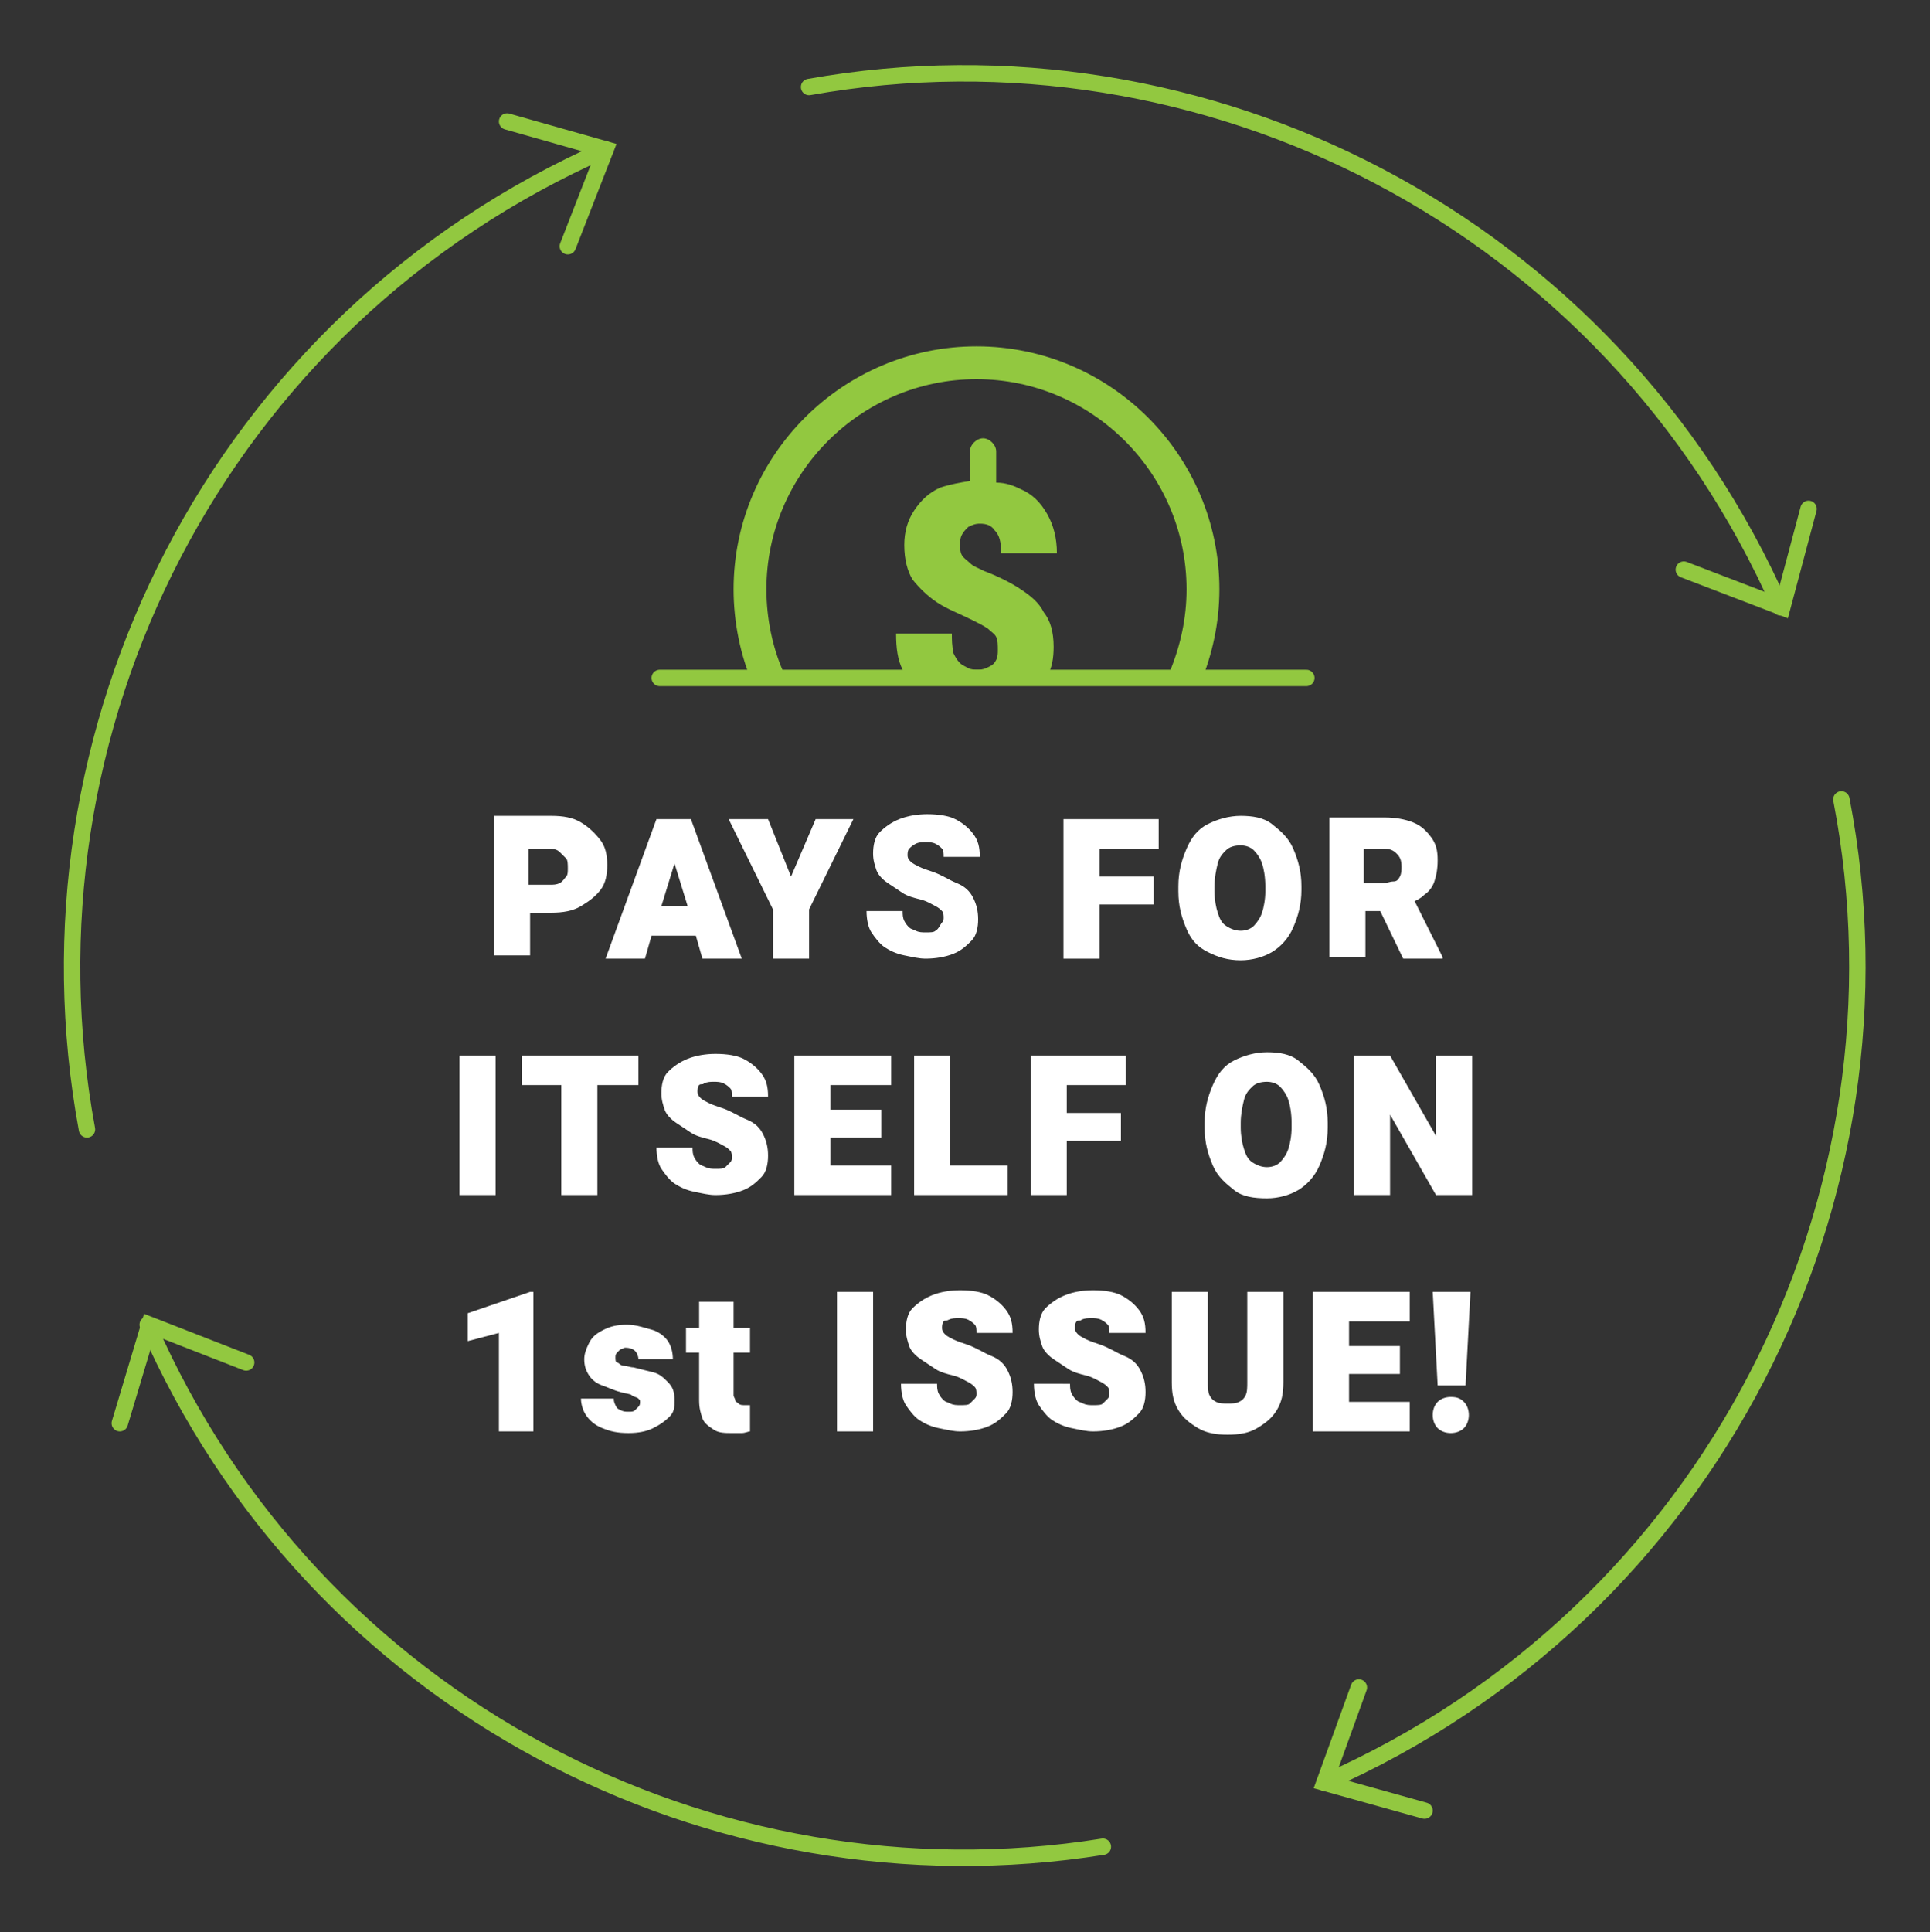 <?xml version="1.0" encoding="utf-8"?>
<!-- Generator: Adobe Illustrator 24.0.1, SVG Export Plug-In . SVG Version: 6.00 Build 0)  -->
<svg version="1.1" id="Layer_1" xmlns="http://www.w3.org/2000/svg" xmlns:xlink="http://www.w3.org/1999/xlink" x="0px" y="0px"
	 viewBox="0 0 117.6 117.7" style="enable-background:new 0 0 117.6 117.7;" xml:space="preserve">
<rect x="0" y="0" width="117.6" height="117.7" fill="#333333" stroke="none"/>
<style type="text/css">
	.st0{fill:#FFFFFF;}
	.st1{fill:none;stroke:#92C840;stroke-linecap:round;stroke-miterlimit:10;}
	.st2{fill:none;stroke:#92C840;stroke-width:2;stroke-miterlimit:10;}
	.st3{fill:#92C840;}
</style>
<g>
	<path class="st0" d="M32.3,55.6h1.3c0.7,0,1.3-0.1,1.8-0.4s0.9-0.6,1.2-1s0.4-0.9,0.4-1.5c0-0.6-0.1-1.1-0.4-1.5s-0.7-0.8-1.2-1.1
		s-1.1-0.4-1.8-0.4h-3.5v8.5h2.2V55.6z M33.5,51.7c0.3,0,0.5,0.1,0.6,0.2s0.3,0.3,0.4,0.4s0.1,0.4,0.1,0.6c0,0.2,0,0.4-0.1,0.5
		s-0.2,0.3-0.4,0.4s-0.4,0.1-0.6,0.1h-1.3v-2.2H33.5z"/>
	<path class="st0" d="M39.7,57h2.7l0.4,1.4h2.4l-3.1-8.5h-0.6h-0.9h-0.6l-3.1,8.5h2.4L39.7,57z M41.1,52.6l0.8,2.6h-1.6L41.1,52.6z"
		/>
	<polygon class="st0" points="49.3,58.4 49.3,55.4 52,49.9 49.7,49.9 48.2,53.4 46.8,49.9 44.4,49.9 47.1,55.4 47.1,58.4 	"/>
	<path class="st0" d="M57,56.7c-0.1,0.1-0.3,0.1-0.6,0.1c-0.2,0-0.4,0-0.6-0.1s-0.3-0.1-0.4-0.2s-0.2-0.2-0.3-0.4s-0.1-0.4-0.1-0.6
		h-2.2c0,0.5,0.1,1,0.3,1.3s0.5,0.7,0.8,0.9s0.7,0.4,1.2,0.5s0.9,0.2,1.3,0.2c0.6,0,1.2-0.1,1.7-0.3s0.8-0.5,1.1-0.8
		s0.4-0.8,0.4-1.3c0-0.5-0.1-0.9-0.3-1.3s-0.5-0.7-1-0.9s-0.9-0.5-1.5-0.7c-0.3-0.1-0.6-0.2-0.8-0.3s-0.4-0.2-0.5-0.3
		s-0.2-0.2-0.2-0.4c0-0.1,0-0.3,0.1-0.4s0.2-0.2,0.4-0.3s0.4-0.1,0.6-0.1c0.2,0,0.4,0,0.6,0.1s0.3,0.2,0.4,0.3s0.1,0.3,0.1,0.5h2.2
		c0-0.6-0.1-1-0.4-1.4s-0.7-0.7-1.1-0.9s-1-0.3-1.7-0.3c-0.6,0-1.2,0.1-1.7,0.3s-0.9,0.5-1.2,0.8s-0.4,0.8-0.4,1.3
		c0,0.4,0.1,0.7,0.2,1s0.4,0.6,0.7,0.8s0.6,0.4,0.9,0.6s0.7,0.3,1.1,0.4c0.4,0.1,0.7,0.3,0.9,0.4s0.3,0.2,0.4,0.3s0.1,0.3,0.1,0.4
		c0,0.1,0,0.2-0.1,0.3S57.2,56.6,57,56.7z"/>
	<polygon class="st0" points="66.4,49.9 64.8,49.9 64.8,58.4 67,58.4 67,55.1 70.3,55.1 70.3,53.4 67,53.4 67,51.7 70.6,51.7 
		70.6,49.9 67,49.9 	"/>
	<path class="st0" d="M73.6,58c0.6,0.3,1.2,0.5,2,0.5c0.7,0,1.4-0.2,1.9-0.5s1-0.8,1.3-1.5s0.5-1.4,0.5-2.3V54
		c0-0.9-0.2-1.6-0.5-2.3s-0.8-1.1-1.3-1.5s-1.2-0.5-1.9-0.5c-0.7,0-1.4,0.2-2,0.5s-1,0.8-1.3,1.5s-0.5,1.4-0.5,2.3v0.3
		c0,0.9,0.2,1.6,0.5,2.3S73,57.7,73.6,58z M74,54c0-0.5,0.1-1,0.2-1.4s0.3-0.6,0.5-0.8s0.5-0.3,0.9-0.3c0.3,0,0.6,0.1,0.8,0.3
		s0.4,0.5,0.5,0.8s0.2,0.8,0.2,1.4v0.3c0,0.5-0.1,1-0.2,1.3s-0.3,0.6-0.5,0.8s-0.5,0.3-0.8,0.3c-0.3,0-0.6-0.1-0.9-0.3
		s-0.4-0.5-0.5-0.8S74,54.8,74,54.3V54z"/>
	<path class="st0" d="M83.1,55.5h1l1.4,2.9h2.4v-0.1l-1.7-3.4c0.2-0.1,0.4-0.2,0.6-0.4c0.3-0.2,0.5-0.5,0.6-0.8s0.2-0.7,0.2-1.3
		c0-0.6-0.1-1-0.4-1.4s-0.6-0.7-1.1-0.9s-1.1-0.3-1.7-0.3h-3.4v8.5h2.2V55.5z M84.3,51.7c0.4,0,0.6,0.1,0.8,0.3s0.3,0.4,0.3,0.8
		c0,0.2,0,0.4-0.1,0.6s-0.2,0.3-0.4,0.3s-0.4,0.1-0.6,0.1h-1.2v-2.1H84.3z"/>
	<rect x="28" y="64.3" class="st0" width="2.2" height="8.5"/>
	<polygon class="st0" points="36.4,72.8 36.4,66.1 38.9,66.1 38.9,64.3 36.4,64.3 34.2,64.3 31.8,64.3 31.8,66.1 34.2,66.1 
		34.2,72.8 	"/>
	<path class="st0" d="M42.9,66c0.2-0.1,0.4-0.1,0.6-0.1c0.2,0,0.4,0,0.6,0.1s0.3,0.2,0.4,0.3s0.1,0.3,0.1,0.5h2.2
		c0-0.6-0.1-1-0.4-1.4s-0.7-0.7-1.1-0.9s-1-0.3-1.7-0.3c-0.6,0-1.2,0.1-1.7,0.3s-0.9,0.5-1.2,0.8s-0.4,0.8-0.4,1.3
		c0,0.4,0.1,0.7,0.2,1s0.4,0.6,0.7,0.8s0.6,0.4,0.9,0.6s0.7,0.3,1.1,0.4c0.4,0.1,0.7,0.3,0.9,0.4s0.3,0.2,0.4,0.3s0.1,0.3,0.1,0.4
		c0,0.1,0,0.2-0.1,0.3s-0.2,0.2-0.3,0.3s-0.3,0.1-0.6,0.1c-0.2,0-0.4,0-0.6-0.1s-0.3-0.1-0.4-0.2s-0.2-0.2-0.3-0.4s-0.1-0.4-0.1-0.6
		H40c0,0.5,0.1,1,0.3,1.3s0.5,0.7,0.8,0.9s0.7,0.4,1.2,0.5s0.9,0.2,1.3,0.2c0.6,0,1.2-0.1,1.7-0.3s0.8-0.5,1.1-0.8s0.4-0.8,0.4-1.3
		c0-0.5-0.1-0.9-0.3-1.3s-0.5-0.7-1-0.9s-0.9-0.5-1.5-0.7c-0.3-0.1-0.6-0.2-0.8-0.3s-0.4-0.2-0.5-0.3s-0.2-0.2-0.2-0.4
		c0-0.1,0-0.3,0.1-0.4S42.8,66.1,42.9,66z"/>
	<polygon class="st0" points="49.8,64.3 48.4,64.3 48.4,72.8 49.8,72.8 50.6,72.8 54.3,72.8 54.3,71 50.6,71 50.6,69.3 53.7,69.3 
		53.7,67.6 50.6,67.6 50.6,66.1 54.3,66.1 54.3,64.3 50.6,64.3 	"/>
	<polygon class="st0" points="55.7,64.3 55.7,72.8 57.1,72.8 57.9,72.8 61.4,72.8 61.4,71 57.9,71 57.9,64.3 	"/>
	<polygon class="st0" points="65,69.5 68.3,69.5 68.3,67.8 65,67.8 65,66.1 68.6,66.1 68.6,64.3 65,64.3 64.4,64.3 62.8,64.3 
		62.8,72.8 65,72.8 	"/>
	<path class="st0" d="M80.9,68.7v-0.3c0-0.9-0.2-1.6-0.5-2.3s-0.8-1.1-1.3-1.5s-1.2-0.5-1.9-0.5c-0.7,0-1.4,0.2-2,0.5
		s-1,0.8-1.3,1.5s-0.5,1.4-0.5,2.3v0.3c0,0.9,0.2,1.6,0.5,2.3s0.8,1.1,1.3,1.5s1.2,0.5,2,0.5c0.7,0,1.4-0.2,1.9-0.5s1-0.8,1.3-1.5
		S80.9,69.6,80.9,68.7z M78.7,68.7c0,0.5-0.1,1-0.2,1.3s-0.3,0.6-0.5,0.8s-0.5,0.3-0.8,0.3c-0.3,0-0.6-0.1-0.9-0.3s-0.4-0.5-0.5-0.8
		s-0.2-0.8-0.2-1.3v-0.3c0-0.5,0.1-1,0.2-1.4s0.3-0.6,0.5-0.8s0.5-0.3,0.9-0.3c0.3,0,0.6,0.1,0.8,0.3s0.4,0.5,0.5,0.8
		s0.2,0.8,0.2,1.4V68.7z"/>
	<polygon class="st0" points="87.5,64.3 87.5,69.2 84.7,64.3 82.5,64.3 82.5,72.8 84.7,72.8 84.7,67.9 87.5,72.8 89.7,72.8 
		89.7,64.3 	"/>
	<polygon class="st0" points="28.5,80 28.5,81.7 30.4,81.2 30.4,87.2 32.5,87.2 32.5,78.7 32.3,78.7 	"/>
	<path class="st0" d="M37.8,82.2c0.1,0,0.2-0.1,0.3-0.1c0.3,0,0.5,0.1,0.6,0.2s0.2,0.3,0.2,0.5h2.1c0-0.4-0.1-0.8-0.3-1.1
		s-0.6-0.6-1-0.7s-0.9-0.3-1.5-0.3c-0.6,0-1,0.1-1.4,0.3s-0.7,0.4-0.9,0.8s-0.3,0.7-0.3,1c0,0.4,0.1,0.7,0.3,1s0.5,0.5,0.8,0.6
		s0.7,0.3,1.1,0.4c0.3,0.1,0.6,0.1,0.7,0.2s0.3,0.1,0.4,0.2s0.1,0.1,0.1,0.2c0,0.1,0,0.2-0.1,0.3s-0.1,0.1-0.2,0.2s-0.2,0.1-0.4,0.1
		c-0.2,0-0.3,0-0.5-0.1s-0.2-0.1-0.3-0.3s-0.1-0.3-0.1-0.4h-2c0,0.3,0.1,0.7,0.3,1s0.5,0.6,1,0.8s0.9,0.3,1.6,0.3
		c0.6,0,1.1-0.1,1.5-0.3s0.7-0.4,1-0.7s0.3-0.6,0.3-1c0-0.5-0.1-0.8-0.4-1.1s-0.5-0.5-0.9-0.6s-0.8-0.2-1.2-0.3
		c-0.2,0-0.4-0.1-0.6-0.1S37.7,83,37.6,83s-0.1-0.2-0.1-0.3c0-0.1,0-0.2,0.1-0.3S37.7,82.3,37.8,82.2z"/>
	<path class="st0" d="M45.4,85.6c-0.2,0-0.3,0-0.4-0.1s-0.2-0.1-0.2-0.2s-0.1-0.2-0.1-0.3v-2.6h1v-1.5h-1v-1.6h-2.1v1.6h-0.8v1.5
		h0.8v2.9c0,0.5,0.1,0.8,0.2,1.1s0.4,0.5,0.7,0.7s0.7,0.2,1.1,0.2c0.2,0,0.4,0,0.6,0s0.4-0.1,0.5-0.1l0-1.6c-0.1,0-0.1,0-0.2,0
		S45.5,85.6,45.4,85.6z"/>
	<rect x="51" y="78.7" class="st0" width="2.2" height="8.5"/>
	<path class="st0" d="M57.8,80.4c0.2-0.1,0.4-0.1,0.6-0.1c0.2,0,0.4,0,0.6,0.1s0.3,0.2,0.4,0.3s0.1,0.3,0.1,0.5h2.2
		c0-0.6-0.1-1-0.4-1.4s-0.7-0.7-1.1-0.9s-1-0.3-1.7-0.3c-0.6,0-1.2,0.1-1.7,0.3s-0.9,0.5-1.2,0.8s-0.4,0.8-0.4,1.3
		c0,0.4,0.1,0.7,0.2,1s0.4,0.6,0.7,0.8s0.6,0.4,0.9,0.6s0.7,0.3,1.1,0.4c0.4,0.1,0.7,0.3,0.9,0.4s0.3,0.2,0.4,0.3s0.1,0.3,0.1,0.4
		c0,0.1,0,0.2-0.1,0.3s-0.2,0.2-0.3,0.3s-0.3,0.1-0.6,0.1c-0.2,0-0.4,0-0.6-0.1s-0.3-0.1-0.4-0.2s-0.2-0.2-0.3-0.4s-0.1-0.4-0.1-0.6
		h-2.2c0,0.5,0.1,1,0.3,1.3s0.5,0.7,0.8,0.9s0.7,0.4,1.2,0.5s0.9,0.2,1.3,0.2c0.6,0,1.2-0.1,1.7-0.3s0.8-0.5,1.1-0.8
		s0.4-0.8,0.4-1.3c0-0.5-0.1-0.9-0.3-1.3s-0.5-0.7-1-0.9s-0.9-0.5-1.5-0.7c-0.3-0.1-0.6-0.2-0.8-0.3s-0.4-0.2-0.5-0.3
		s-0.2-0.2-0.2-0.4c0-0.1,0-0.3,0.1-0.4S57.6,80.5,57.8,80.4z"/>
	<path class="st0" d="M65.9,80.4c0.2-0.1,0.4-0.1,0.6-0.1c0.2,0,0.4,0,0.6,0.1s0.3,0.2,0.4,0.3s0.1,0.3,0.1,0.5h2.2
		c0-0.6-0.1-1-0.4-1.4s-0.7-0.7-1.1-0.9s-1-0.3-1.7-0.3c-0.6,0-1.2,0.1-1.7,0.3s-0.9,0.5-1.2,0.8s-0.4,0.8-0.4,1.3
		c0,0.4,0.1,0.7,0.2,1s0.4,0.6,0.7,0.8s0.6,0.4,0.9,0.6s0.7,0.3,1.1,0.4c0.4,0.1,0.7,0.3,0.9,0.4s0.3,0.2,0.4,0.3s0.1,0.3,0.1,0.4
		c0,0.1,0,0.2-0.1,0.3s-0.2,0.2-0.3,0.3s-0.3,0.1-0.6,0.1c-0.2,0-0.4,0-0.6-0.1s-0.3-0.1-0.4-0.2s-0.2-0.2-0.3-0.4s-0.1-0.4-0.1-0.6
		H63c0,0.5,0.1,1,0.3,1.3s0.5,0.7,0.8,0.9s0.7,0.4,1.2,0.5s0.9,0.2,1.3,0.2c0.6,0,1.2-0.1,1.7-0.3s0.8-0.5,1.1-0.8s0.4-0.8,0.4-1.3
		c0-0.5-0.1-0.9-0.3-1.3s-0.5-0.7-1-0.9s-0.9-0.5-1.5-0.7c-0.3-0.1-0.6-0.2-0.8-0.3s-0.4-0.2-0.5-0.3s-0.2-0.2-0.2-0.4
		c0-0.1,0-0.3,0.1-0.4S65.8,80.5,65.9,80.4z"/>
	<path class="st0" d="M76,84.2c0,0.3,0,0.6-0.1,0.8s-0.2,0.3-0.4,0.4s-0.4,0.1-0.7,0.1c-0.3,0-0.5,0-0.7-0.1s-0.3-0.2-0.4-0.4
		s-0.1-0.5-0.1-0.8v-5.5h-2.2v5.5c0,0.7,0.1,1.2,0.4,1.7s0.7,0.8,1.2,1.1s1.1,0.4,1.8,0.4c0.7,0,1.3-0.1,1.8-0.4s0.9-0.6,1.2-1.1
		s0.4-1,0.4-1.7v-5.5H76V84.2z"/>
	<polygon class="st0" points="81.4,78.7 80,78.7 80,87.2 81.4,87.2 82.2,87.2 85.9,87.2 85.9,85.4 82.2,85.4 82.2,83.7 85.3,83.7 
		85.3,82 82.2,82 82.2,80.5 85.9,80.5 85.9,78.7 82.2,78.7 	"/>
	<polygon class="st0" points="89.3,84.4 89.6,78.7 87.3,78.7 87.6,84.4 	"/>
	<path class="st0" d="M88.4,85.1c-0.3,0-0.6,0.1-0.8,0.3s-0.3,0.5-0.3,0.8c0,0.3,0.1,0.6,0.3,0.8s0.5,0.3,0.8,0.3
		c0.3,0,0.6-0.1,0.8-0.3s0.3-0.5,0.3-0.8c0-0.3-0.1-0.6-0.3-0.8S88.8,85.1,88.4,85.1z"/>
</g>
<path class="st1" d="M5.3,68.8c-4.5-24.3,8-49.3,31.6-59.7"/>
<path class="st1" d="M67.2,112.5c-23.8,3.8-48.1-8.7-58.2-31.8"/>
<path class="st1" d="M112.2,48.7c4.7,24.3-7.9,49.5-31.5,59.9"/>
<path class="st1" d="M49.3,5.3C73.4,1,98.2,13.6,108.5,37"/>
<polyline class="st1" points="30.9,7.4 36.9,9.1 34.6,15 "/>
<polyline class="st1" points="110.2,31 108.6,37 102.6,34.7 "/>
<polyline class="st1" points="82.8,102.8 80.7,108.6 86.8,110.3 "/>
<polyline class="st1" points="7.3,86.7 9.1,80.7 15,83 "/>
<path class="st2" d="M46.8,41.3c-0.7-1.6-1.1-3.5-1.1-5.4c0-7.6,6.2-13.8,13.8-13.8s13.8,6.2,13.8,13.8c0,1.9-0.4,3.7-1.1,5.4"/>
<line class="st1" x1="40.2" y1="41.3" x2="79.6" y2="41.3"/>
<path class="st3" d="M62.2,35.9c-0.6-0.4-1.4-0.8-2.2-1.1c-0.4-0.2-0.7-0.3-0.9-0.5c-0.2-0.2-0.4-0.3-0.5-0.5
	c-0.1-0.2-0.1-0.4-0.1-0.6c0-0.2,0-0.4,0.1-0.6s0.2-0.3,0.4-0.5c0.2-0.1,0.4-0.2,0.7-0.2c0.4,0,0.7,0.1,0.9,0.4
	c0.3,0.3,0.4,0.7,0.4,1.4h3.4c0-0.9-0.2-1.7-0.6-2.4c-0.4-0.7-0.9-1.2-1.6-1.5c-0.4-0.2-0.9-0.4-1.5-0.4v-1.9c0,0,0,0,0,0
	c0,0,0,0,0,0c0-0.4-0.4-0.8-0.8-0.8c-0.4,0-0.8,0.4-0.8,0.8c0,0,0,0,0,0c0,0,0,0,0,0v1.8c-0.6,0.1-1.2,0.2-1.8,0.4
	c-0.7,0.3-1.2,0.8-1.6,1.4s-0.6,1.3-0.6,2.1c0,0.9,0.2,1.6,0.5,2.1c0.4,0.5,0.9,1,1.5,1.4c0.6,0.4,1.4,0.7,2.2,1.1
	c0.4,0.2,0.6,0.3,0.9,0.5c0.2,0.2,0.4,0.3,0.5,0.5c0.1,0.2,0.1,0.5,0.1,0.8c0,0.2,0,0.4-0.1,0.6c-0.1,0.2-0.2,0.3-0.4,0.4
	c-0.2,0.1-0.4,0.2-0.7,0.2c-0.2,0-0.4,0-0.6-0.1s-0.4-0.2-0.5-0.3c-0.2-0.2-0.3-0.4-0.4-0.6C58,39.3,58,39,58,38.6h-3.4
	c0,0.9,0.1,1.6,0.4,2.2c0.1,0.2,0.2,0.4,0.3,0.5c0.1,0,0.2,0,0.3,0c2.7,0,5.5-0.3,8.2-0.1c0.3-0.5,0.4-1.1,0.4-1.8
	c0-0.9-0.2-1.6-0.6-2.1C63.3,36.7,62.8,36.3,62.2,35.9z"/>
</svg>
